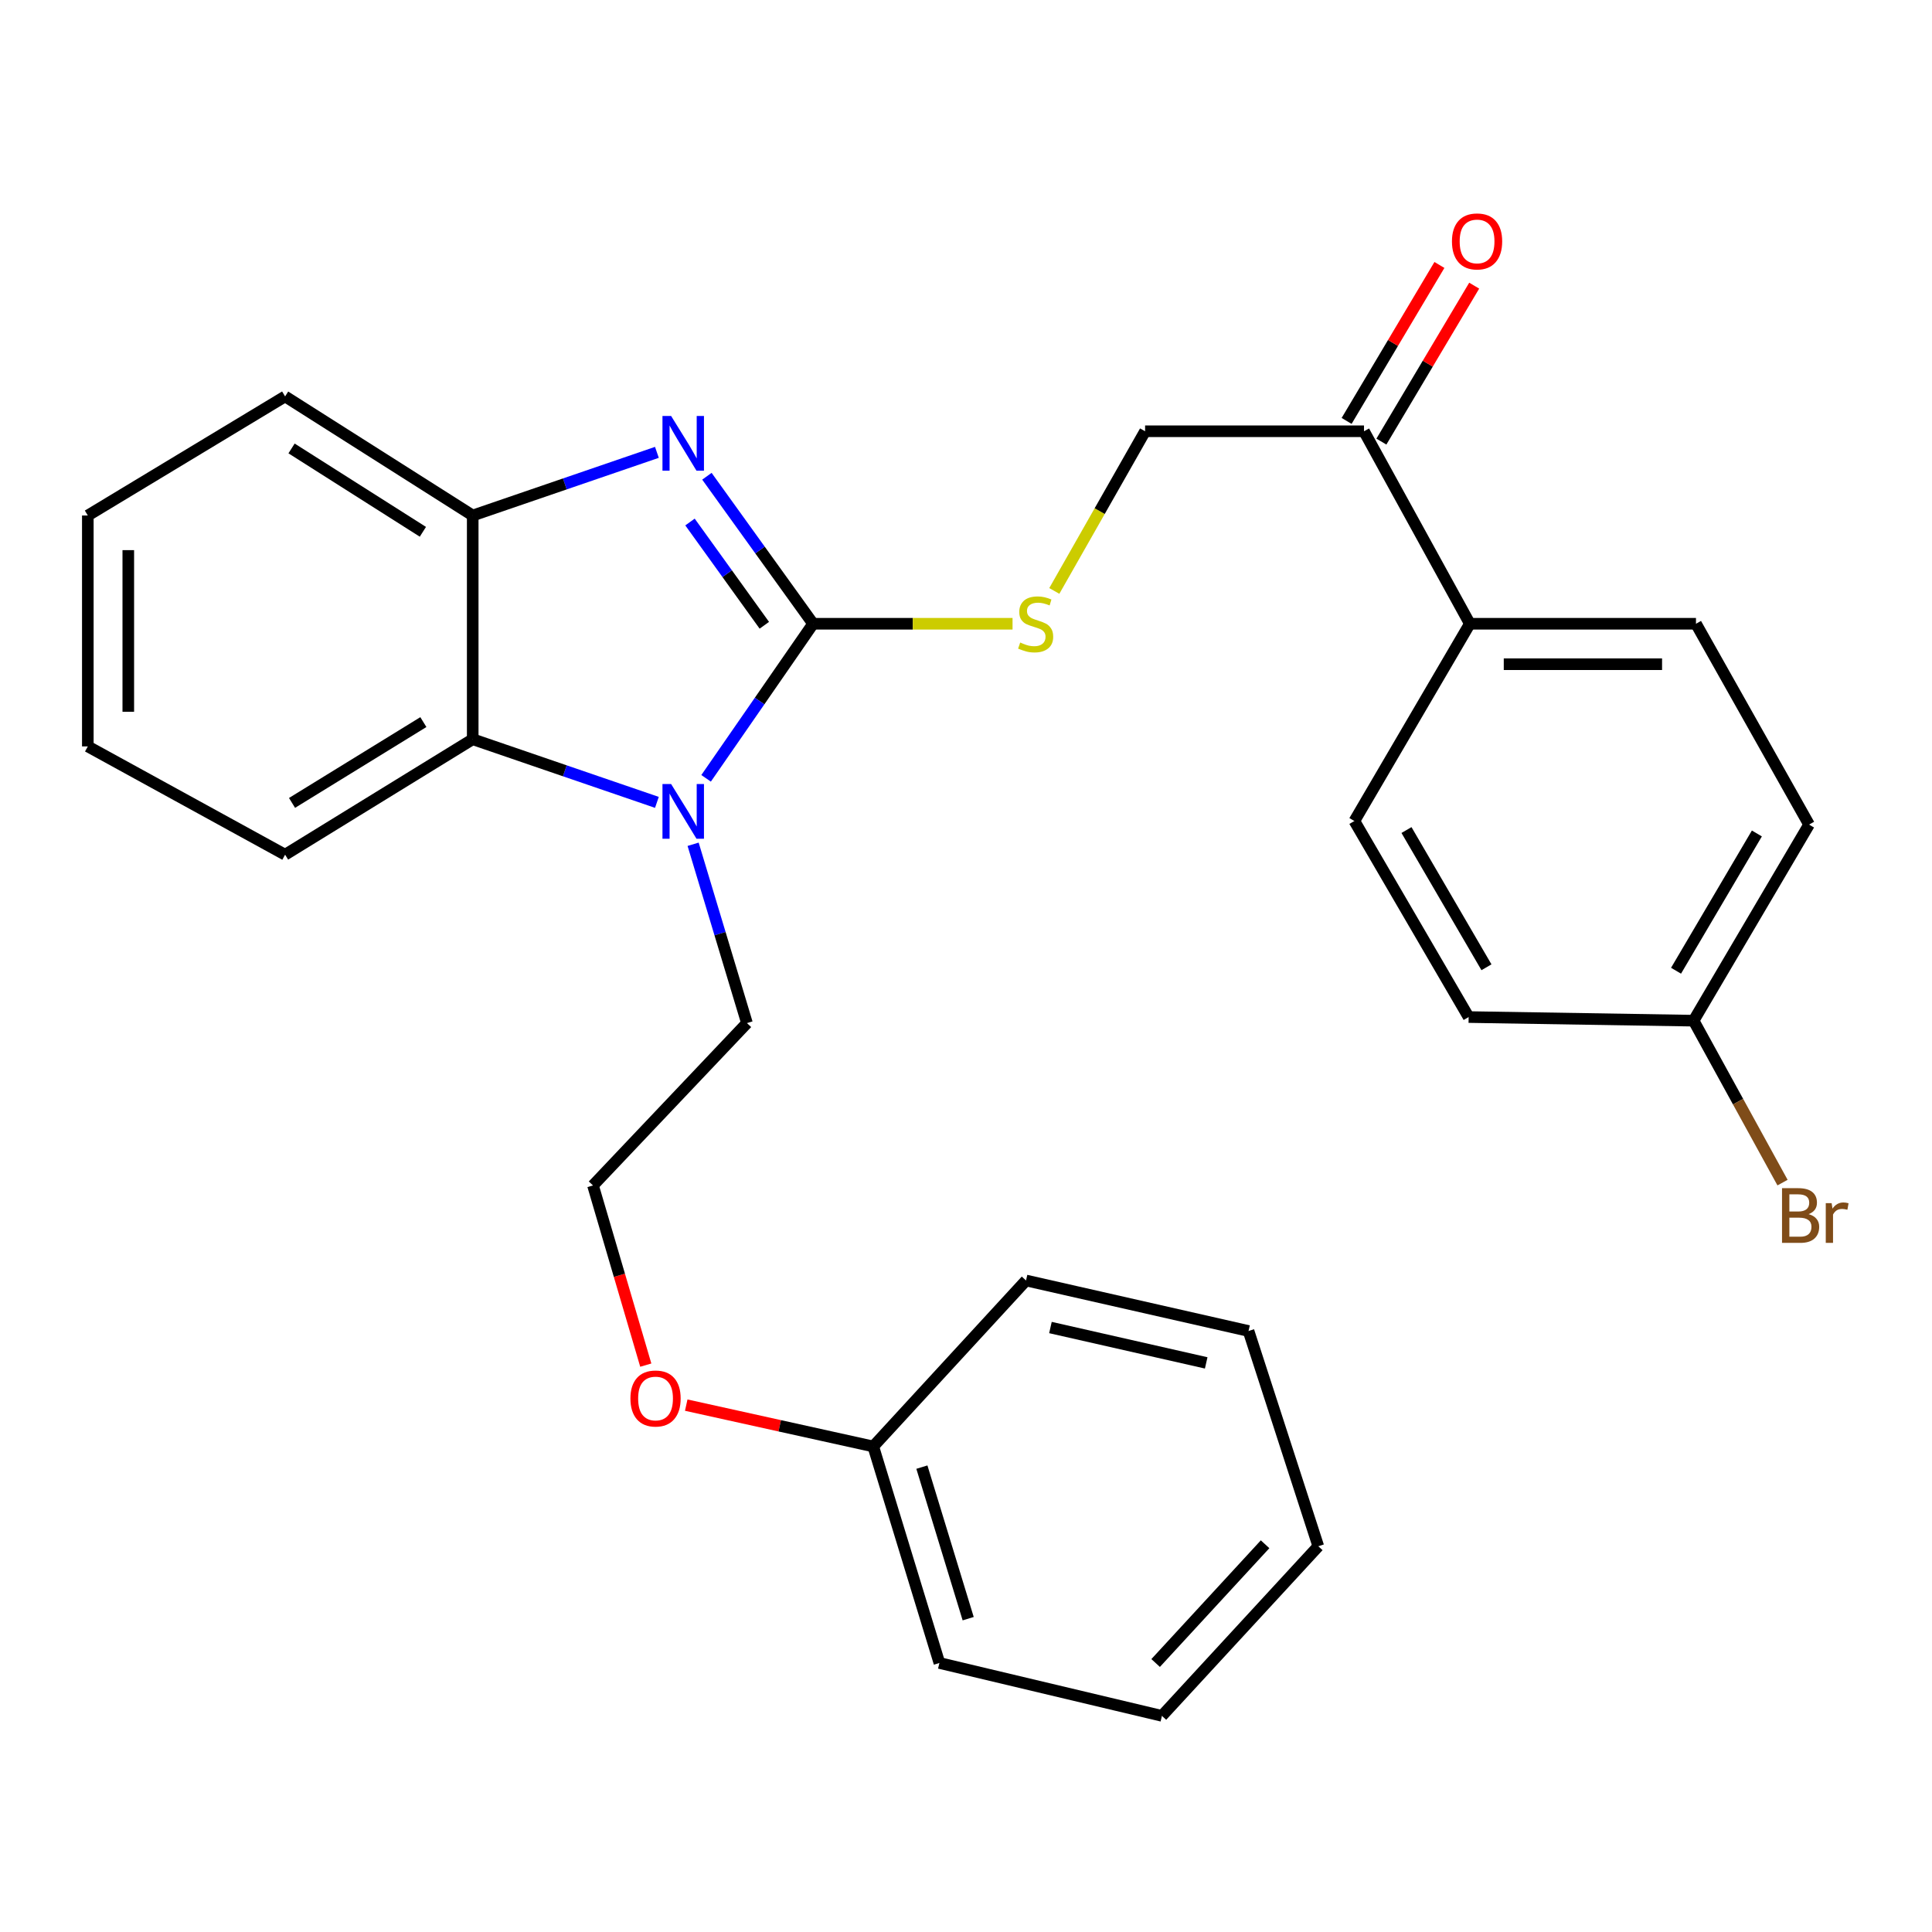 <?xml version='1.0' encoding='iso-8859-1'?>
<svg version='1.1' baseProfile='full'
              xmlns='http://www.w3.org/2000/svg'
                      xmlns:rdkit='http://www.rdkit.org/xml'
                      xmlns:xlink='http://www.w3.org/1999/xlink'
                  xml:space='preserve'
width='1000px' height='1000px' viewBox='0 0 1000 1000'>
<!-- END OF HEADER -->
<rect style='opacity:1.0;fill:#FFFFFF;stroke:none' width='1000' height='1000' x='0' y='0'> </rect>
<path class='bond-0' d='M 420.858,322.854 L 393.377,284.68' style='fill:none;fill-rule:evenodd;stroke:#000000;stroke-width:6px;stroke-linecap:butt;stroke-linejoin:miter;stroke-opacity:1' />
<path class='bond-0' d='M 393.377,284.68 L 365.896,246.505' style='fill:none;fill-rule:evenodd;stroke:#0000FF;stroke-width:6px;stroke-linecap:butt;stroke-linejoin:miter;stroke-opacity:1' />
<path class='bond-0' d='M 395.614,323.639 L 376.377,296.917' style='fill:none;fill-rule:evenodd;stroke:#000000;stroke-width:6px;stroke-linecap:butt;stroke-linejoin:miter;stroke-opacity:1' />
<path class='bond-0' d='M 376.377,296.917 L 357.141,270.195' style='fill:none;fill-rule:evenodd;stroke:#0000FF;stroke-width:6px;stroke-linecap:butt;stroke-linejoin:miter;stroke-opacity:1' />
<path class='bond-1' d='M 420.858,322.854 L 393.168,362.858' style='fill:none;fill-rule:evenodd;stroke:#000000;stroke-width:6px;stroke-linecap:butt;stroke-linejoin:miter;stroke-opacity:1' />
<path class='bond-1' d='M 393.168,362.858 L 365.477,402.862' style='fill:none;fill-rule:evenodd;stroke:#0000FF;stroke-width:6px;stroke-linecap:butt;stroke-linejoin:miter;stroke-opacity:1' />
<path class='bond-4' d='M 420.858,322.854 L 472.474,322.854' style='fill:none;fill-rule:evenodd;stroke:#000000;stroke-width:6px;stroke-linecap:butt;stroke-linejoin:miter;stroke-opacity:1' />
<path class='bond-4' d='M 472.474,322.854 L 524.091,322.854' style='fill:none;fill-rule:evenodd;stroke:#CCCC00;stroke-width:6px;stroke-linecap:butt;stroke-linejoin:miter;stroke-opacity:1' />
<path class='bond-3' d='M 340.012,234.138 L 292.345,250.48' style='fill:none;fill-rule:evenodd;stroke:#0000FF;stroke-width:6px;stroke-linecap:butt;stroke-linejoin:miter;stroke-opacity:1' />
<path class='bond-3' d='M 292.345,250.48 L 244.677,266.823' style='fill:none;fill-rule:evenodd;stroke:#000000;stroke-width:6px;stroke-linecap:butt;stroke-linejoin:miter;stroke-opacity:1' />
<path class='bond-2' d='M 340.013,415.307 L 292.345,398.97' style='fill:none;fill-rule:evenodd;stroke:#0000FF;stroke-width:6px;stroke-linecap:butt;stroke-linejoin:miter;stroke-opacity:1' />
<path class='bond-2' d='M 292.345,398.97 L 244.677,382.632' style='fill:none;fill-rule:evenodd;stroke:#000000;stroke-width:6px;stroke-linecap:butt;stroke-linejoin:miter;stroke-opacity:1' />
<path class='bond-11' d='M 358.757,436.995 L 372.69,483.271' style='fill:none;fill-rule:evenodd;stroke:#0000FF;stroke-width:6px;stroke-linecap:butt;stroke-linejoin:miter;stroke-opacity:1' />
<path class='bond-11' d='M 372.69,483.271 L 386.622,529.547' style='fill:none;fill-rule:evenodd;stroke:#000000;stroke-width:6px;stroke-linecap:butt;stroke-linejoin:miter;stroke-opacity:1' />
<path class='bond-19' d='M 244.677,382.632 L 147.567,442.387' style='fill:none;fill-rule:evenodd;stroke:#000000;stroke-width:6px;stroke-linecap:butt;stroke-linejoin:miter;stroke-opacity:1' />
<path class='bond-19' d='M 219.133,373.756 L 151.157,415.584' style='fill:none;fill-rule:evenodd;stroke:#000000;stroke-width:6px;stroke-linecap:butt;stroke-linejoin:miter;stroke-opacity:1' />
<path class='bond-28' d='M 244.677,382.632 L 244.677,266.823' style='fill:none;fill-rule:evenodd;stroke:#000000;stroke-width:6px;stroke-linecap:butt;stroke-linejoin:miter;stroke-opacity:1' />
<path class='bond-20' d='M 244.677,266.823 L 147.567,205.183' style='fill:none;fill-rule:evenodd;stroke:#000000;stroke-width:6px;stroke-linecap:butt;stroke-linejoin:miter;stroke-opacity:1' />
<path class='bond-20' d='M 218.885,275.261 L 150.909,232.113' style='fill:none;fill-rule:evenodd;stroke:#000000;stroke-width:6px;stroke-linecap:butt;stroke-linejoin:miter;stroke-opacity:1' />
<path class='bond-7' d='M 545.708,305.869 L 569.203,264.544' style='fill:none;fill-rule:evenodd;stroke:#CCCC00;stroke-width:6px;stroke-linecap:butt;stroke-linejoin:miter;stroke-opacity:1' />
<path class='bond-7' d='M 569.203,264.544 L 592.698,223.22' style='fill:none;fill-rule:evenodd;stroke:#000000;stroke-width:6px;stroke-linecap:butt;stroke-linejoin:miter;stroke-opacity:1' />
<path class='bond-5' d='M 706.006,223.22 L 592.698,223.22' style='fill:none;fill-rule:evenodd;stroke:#000000;stroke-width:6px;stroke-linecap:butt;stroke-linejoin:miter;stroke-opacity:1' />
<path class='bond-6' d='M 706.006,223.22 L 760.792,322.854' style='fill:none;fill-rule:evenodd;stroke:#000000;stroke-width:6px;stroke-linecap:butt;stroke-linejoin:miter;stroke-opacity:1' />
<path class='bond-8' d='M 715.006,228.575 L 739.024,188.215' style='fill:none;fill-rule:evenodd;stroke:#000000;stroke-width:6px;stroke-linecap:butt;stroke-linejoin:miter;stroke-opacity:1' />
<path class='bond-8' d='M 739.024,188.215 L 763.042,147.854' style='fill:none;fill-rule:evenodd;stroke:#FF0000;stroke-width:6px;stroke-linecap:butt;stroke-linejoin:miter;stroke-opacity:1' />
<path class='bond-8' d='M 697.006,217.864 L 721.024,177.503' style='fill:none;fill-rule:evenodd;stroke:#000000;stroke-width:6px;stroke-linecap:butt;stroke-linejoin:miter;stroke-opacity:1' />
<path class='bond-8' d='M 721.024,177.503 L 745.042,137.142' style='fill:none;fill-rule:evenodd;stroke:#FF0000;stroke-width:6px;stroke-linecap:butt;stroke-linejoin:miter;stroke-opacity:1' />
<path class='bond-9' d='M 760.792,322.854 L 877.835,322.854' style='fill:none;fill-rule:evenodd;stroke:#000000;stroke-width:6px;stroke-linecap:butt;stroke-linejoin:miter;stroke-opacity:1' />
<path class='bond-9' d='M 778.349,343.8 L 860.279,343.8' style='fill:none;fill-rule:evenodd;stroke:#000000;stroke-width:6px;stroke-linecap:butt;stroke-linejoin:miter;stroke-opacity:1' />
<path class='bond-10' d='M 760.792,322.854 L 701.025,424.955' style='fill:none;fill-rule:evenodd;stroke:#000000;stroke-width:6px;stroke-linecap:butt;stroke-linejoin:miter;stroke-opacity:1' />
<path class='bond-13' d='M 877.835,322.854 L 936.368,426.805' style='fill:none;fill-rule:evenodd;stroke:#000000;stroke-width:6px;stroke-linecap:butt;stroke-linejoin:miter;stroke-opacity:1' />
<path class='bond-14' d='M 701.025,424.955 L 760.164,526.428' style='fill:none;fill-rule:evenodd;stroke:#000000;stroke-width:6px;stroke-linecap:butt;stroke-linejoin:miter;stroke-opacity:1' />
<path class='bond-14' d='M 727.993,429.629 L 769.39,500.66' style='fill:none;fill-rule:evenodd;stroke:#000000;stroke-width:6px;stroke-linecap:butt;stroke-linejoin:miter;stroke-opacity:1' />
<path class='bond-18' d='M 386.622,529.547 L 306.934,613.588' style='fill:none;fill-rule:evenodd;stroke:#000000;stroke-width:6px;stroke-linecap:butt;stroke-linejoin:miter;stroke-opacity:1' />
<path class='bond-12' d='M 876.602,528.302 L 760.164,526.428' style='fill:none;fill-rule:evenodd;stroke:#000000;stroke-width:6px;stroke-linecap:butt;stroke-linejoin:miter;stroke-opacity:1' />
<path class='bond-15' d='M 876.602,528.302 L 899.619,570.211' style='fill:none;fill-rule:evenodd;stroke:#000000;stroke-width:6px;stroke-linecap:butt;stroke-linejoin:miter;stroke-opacity:1' />
<path class='bond-15' d='M 899.619,570.211 L 922.636,612.121' style='fill:none;fill-rule:evenodd;stroke:#7F4C19;stroke-width:6px;stroke-linecap:butt;stroke-linejoin:miter;stroke-opacity:1' />
<path class='bond-30' d='M 876.602,528.302 L 936.368,426.805' style='fill:none;fill-rule:evenodd;stroke:#000000;stroke-width:6px;stroke-linecap:butt;stroke-linejoin:miter;stroke-opacity:1' />
<path class='bond-30' d='M 867.517,502.449 L 909.354,431.401' style='fill:none;fill-rule:evenodd;stroke:#000000;stroke-width:6px;stroke-linecap:butt;stroke-linejoin:miter;stroke-opacity:1' />
<path class='bond-16' d='M 334.256,706.586 L 320.595,660.087' style='fill:none;fill-rule:evenodd;stroke:#FF0000;stroke-width:6px;stroke-linecap:butt;stroke-linejoin:miter;stroke-opacity:1' />
<path class='bond-16' d='M 320.595,660.087 L 306.934,613.588' style='fill:none;fill-rule:evenodd;stroke:#000000;stroke-width:6px;stroke-linecap:butt;stroke-linejoin:miter;stroke-opacity:1' />
<path class='bond-17' d='M 355.192,727.289 L 403.595,737.99' style='fill:none;fill-rule:evenodd;stroke:#FF0000;stroke-width:6px;stroke-linecap:butt;stroke-linejoin:miter;stroke-opacity:1' />
<path class='bond-17' d='M 403.595,737.99 L 451.998,748.691' style='fill:none;fill-rule:evenodd;stroke:#000000;stroke-width:6px;stroke-linecap:butt;stroke-linejoin:miter;stroke-opacity:1' />
<path class='bond-21' d='M 451.998,748.691 L 486.233,860.753' style='fill:none;fill-rule:evenodd;stroke:#000000;stroke-width:6px;stroke-linecap:butt;stroke-linejoin:miter;stroke-opacity:1' />
<path class='bond-21' d='M 477.165,759.381 L 501.13,837.824' style='fill:none;fill-rule:evenodd;stroke:#000000;stroke-width:6px;stroke-linecap:butt;stroke-linejoin:miter;stroke-opacity:1' />
<path class='bond-22' d='M 451.998,748.691 L 531.07,662.777' style='fill:none;fill-rule:evenodd;stroke:#000000;stroke-width:6px;stroke-linecap:butt;stroke-linejoin:miter;stroke-opacity:1' />
<path class='bond-23' d='M 147.567,442.387 L 45.455,386.344' style='fill:none;fill-rule:evenodd;stroke:#000000;stroke-width:6px;stroke-linecap:butt;stroke-linejoin:miter;stroke-opacity:1' />
<path class='bond-24' d='M 147.567,205.183 L 45.455,266.823' style='fill:none;fill-rule:evenodd;stroke:#000000;stroke-width:6px;stroke-linecap:butt;stroke-linejoin:miter;stroke-opacity:1' />
<path class='bond-26' d='M 486.233,860.753 L 601.414,888.135' style='fill:none;fill-rule:evenodd;stroke:#000000;stroke-width:6px;stroke-linecap:butt;stroke-linejoin:miter;stroke-opacity:1' />
<path class='bond-25' d='M 531.07,662.777 L 646.239,688.924' style='fill:none;fill-rule:evenodd;stroke:#000000;stroke-width:6px;stroke-linecap:butt;stroke-linejoin:miter;stroke-opacity:1' />
<path class='bond-25' d='M 543.708,687.125 L 624.326,705.429' style='fill:none;fill-rule:evenodd;stroke:#000000;stroke-width:6px;stroke-linecap:butt;stroke-linejoin:miter;stroke-opacity:1' />
<path class='bond-29' d='M 45.455,386.344 L 45.455,266.823' style='fill:none;fill-rule:evenodd;stroke:#000000;stroke-width:6px;stroke-linecap:butt;stroke-linejoin:miter;stroke-opacity:1' />
<path class='bond-29' d='M 66.401,368.416 L 66.401,284.751' style='fill:none;fill-rule:evenodd;stroke:#000000;stroke-width:6px;stroke-linecap:butt;stroke-linejoin:miter;stroke-opacity:1' />
<path class='bond-27' d='M 646.239,688.924 L 682.348,800.335' style='fill:none;fill-rule:evenodd;stroke:#000000;stroke-width:6px;stroke-linecap:butt;stroke-linejoin:miter;stroke-opacity:1' />
<path class='bond-31' d='M 601.414,888.135 L 682.348,800.335' style='fill:none;fill-rule:evenodd;stroke:#000000;stroke-width:6px;stroke-linecap:butt;stroke-linejoin:miter;stroke-opacity:1' />
<path class='bond-31' d='M 598.153,860.768 L 654.807,799.308' style='fill:none;fill-rule:evenodd;stroke:#000000;stroke-width:6px;stroke-linecap:butt;stroke-linejoin:miter;stroke-opacity:1' />
<path  class='atom-1' d='M 347.372 215.309
L 356.652 230.309
Q 357.572 231.789, 359.052 234.469
Q 360.532 237.149, 360.612 237.309
L 360.612 215.309
L 364.372 215.309
L 364.372 243.629
L 360.492 243.629
L 350.532 227.229
Q 349.372 225.309, 348.132 223.109
Q 346.932 220.909, 346.572 220.229
L 346.572 243.629
L 342.892 243.629
L 342.892 215.309
L 347.372 215.309
' fill='#0000FF'/>
<path  class='atom-2' d='M 347.372 405.815
L 356.652 420.815
Q 357.572 422.295, 359.052 424.975
Q 360.532 427.655, 360.612 427.815
L 360.612 405.815
L 364.372 405.815
L 364.372 434.135
L 360.492 434.135
L 350.532 417.735
Q 349.372 415.815, 348.132 413.615
Q 346.932 411.415, 346.572 410.735
L 346.572 434.135
L 342.892 434.135
L 342.892 405.815
L 347.372 405.815
' fill='#0000FF'/>
<path  class='atom-5' d='M 528.051 332.574
Q 528.371 332.694, 529.691 333.254
Q 531.011 333.814, 532.451 334.174
Q 533.931 334.494, 535.371 334.494
Q 538.051 334.494, 539.611 333.214
Q 541.171 331.894, 541.171 329.614
Q 541.171 328.054, 540.371 327.094
Q 539.611 326.134, 538.411 325.614
Q 537.211 325.094, 535.211 324.494
Q 532.691 323.734, 531.171 323.014
Q 529.691 322.294, 528.611 320.774
Q 527.571 319.254, 527.571 316.694
Q 527.571 313.134, 529.971 310.934
Q 532.411 308.734, 537.211 308.734
Q 540.491 308.734, 544.211 310.294
L 543.291 313.374
Q 539.891 311.974, 537.331 311.974
Q 534.571 311.974, 533.051 313.134
Q 531.531 314.254, 531.571 316.214
Q 531.571 317.734, 532.331 318.654
Q 533.131 319.574, 534.251 320.094
Q 535.411 320.614, 537.331 321.214
Q 539.891 322.014, 541.411 322.814
Q 542.931 323.614, 544.011 325.254
Q 545.131 326.854, 545.131 329.614
Q 545.131 333.534, 542.491 335.654
Q 539.891 337.734, 535.531 337.734
Q 533.011 337.734, 531.091 337.174
Q 529.211 336.654, 526.971 335.734
L 528.051 332.574
' fill='#CCCC00'/>
<path  class='atom-9' d='M 751.528 124.957
Q 751.528 118.157, 754.888 114.357
Q 758.248 110.557, 764.528 110.557
Q 770.808 110.557, 774.168 114.357
Q 777.528 118.157, 777.528 124.957
Q 777.528 131.837, 774.128 135.757
Q 770.728 139.637, 764.528 139.637
Q 758.288 139.637, 754.888 135.757
Q 751.528 131.877, 751.528 124.957
M 764.528 136.437
Q 768.848 136.437, 771.168 133.557
Q 773.528 130.637, 773.528 124.957
Q 773.528 119.397, 771.168 116.597
Q 768.848 113.757, 764.528 113.757
Q 760.208 113.757, 757.848 116.557
Q 755.528 119.357, 755.528 124.957
Q 755.528 130.677, 757.848 133.557
Q 760.208 136.437, 764.528 136.437
' fill='#FF0000'/>
<path  class='atom-16' d='M 936.133 628.438
Q 938.853 629.198, 940.213 630.878
Q 941.613 632.518, 941.613 634.958
Q 941.613 638.878, 939.093 641.118
Q 936.613 643.318, 931.893 643.318
L 922.373 643.318
L 922.373 614.998
L 930.733 614.998
Q 935.573 614.998, 938.013 616.958
Q 940.453 618.918, 940.453 622.518
Q 940.453 626.798, 936.133 628.438
M 926.173 618.198
L 926.173 627.078
L 930.733 627.078
Q 933.533 627.078, 934.973 625.958
Q 936.453 624.798, 936.453 622.518
Q 936.453 618.198, 930.733 618.198
L 926.173 618.198
M 931.893 640.118
Q 934.653 640.118, 936.133 638.798
Q 937.613 637.478, 937.613 634.958
Q 937.613 632.638, 935.973 631.478
Q 934.373 630.278, 931.293 630.278
L 926.173 630.278
L 926.173 640.118
L 931.893 640.118
' fill='#7F4C19'/>
<path  class='atom-16' d='M 948.053 622.758
L 948.493 625.598
Q 950.653 622.398, 954.173 622.398
Q 955.293 622.398, 956.813 622.798
L 956.213 626.158
Q 954.493 625.758, 953.533 625.758
Q 951.853 625.758, 950.733 626.438
Q 949.653 627.078, 948.773 628.638
L 948.773 643.318
L 945.013 643.318
L 945.013 622.758
L 948.053 622.758
' fill='#7F4C19'/>
<path  class='atom-17' d='M 326.307 723.857
Q 326.307 717.057, 329.667 713.257
Q 333.027 709.457, 339.307 709.457
Q 345.587 709.457, 348.947 713.257
Q 352.307 717.057, 352.307 723.857
Q 352.307 730.737, 348.907 734.657
Q 345.507 738.537, 339.307 738.537
Q 333.067 738.537, 329.667 734.657
Q 326.307 730.777, 326.307 723.857
M 339.307 735.337
Q 343.627 735.337, 345.947 732.457
Q 348.307 729.537, 348.307 723.857
Q 348.307 718.297, 345.947 715.497
Q 343.627 712.657, 339.307 712.657
Q 334.987 712.657, 332.627 715.457
Q 330.307 718.257, 330.307 723.857
Q 330.307 729.577, 332.627 732.457
Q 334.987 735.337, 339.307 735.337
' fill='#FF0000'/>
</svg>
